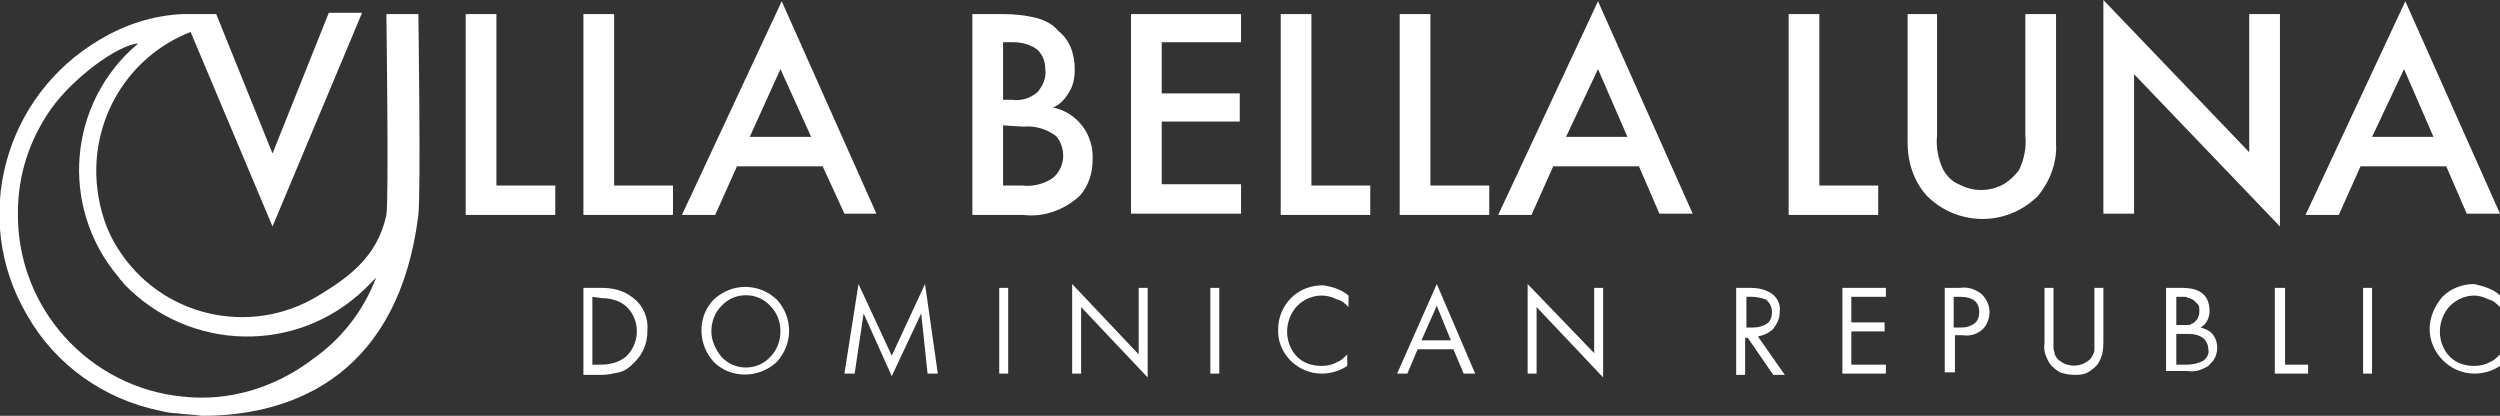 <?xml version="1.0" encoding="UTF-8"?> <!-- Generator: Adobe Illustrator 25.4.1, SVG Export Plug-In . SVG Version: 6.00 Build 0) --> <svg xmlns="http://www.w3.org/2000/svg" xmlns:xlink="http://www.w3.org/1999/xlink" id="Слой_1" x="0px" y="0px" viewBox="0 0 195.4 32.5" style="enable-background:new 0 0 195.4 32.5;" xml:space="preserve"><rect x="0" y="0" width="195.4" height="32.5" fill="#333333" stroke="none"/> <style type="text/css"> .st0{fill:#FFFFFF;} </style> <g id="Слой_2_00000180334006094692147190000008737049480381567910_"> <g id="Слой_1-2"> <path class="st0" d="M36.4,1.1h2.4v13.4h4.6v2.3h-7V1.1z"></path> <path class="st0" d="M45.6,1.1H48v13.4h4.6v2.3h-7L45.6,1.1z"></path> <path class="st0" d="M66,16.7L64.3,13h-6.7l-1.7,3.8h-2.6l7.8-16.7l7.4,16.6H66z M58.6,10.7h4.8L61,5.4L58.6,10.7z"></path> <path class="st0" d="M76,1.1h2.4c0.9,0,1.8,0.1,2.6,0.3c0.7,0.2,1.3,0.5,1.7,1C83.6,3.1,84,4.2,84,5.4c0,0.7-0.1,1.3-0.5,1.9 c-0.3,0.5-0.7,0.9-1.2,1.1c1.9,0.4,3.2,2.1,3.1,4.1c0,1-0.3,2-1,2.8c-1.2,1.1-2.8,1.7-4.4,1.5h-4V1.1z M78.4,3.3v4.5h0.7 c0.7,0.1,1.4-0.1,2-0.6c0.4-0.5,0.7-1.1,0.6-1.8c0-0.6-0.2-1.1-0.6-1.5c-0.5-0.4-1.2-0.6-1.9-0.6H78.4z M78.4,9.8v4.7h1.5 c0.8,0.1,1.7-0.1,2.4-0.6c0.5-0.4,0.8-1.1,0.8-1.7c0-0.6-0.2-1.2-0.6-1.6c-0.7-0.5-1.6-0.8-2.5-0.7L78.4,9.8z"></path> <path class="st0" d="M97,1.1v2.2h-6.2v4h6.1v2.2h-6.1v4.9H97v2.3h-8.6V1.1H97z"></path> <path class="st0" d="M100.1,1.1h2.4v13.4h4.6v2.3h-7V1.1z"></path> <path class="st0" d="M109.4,1.1h2.4v13.4h4.6v2.3h-7V1.1z"></path> <path class="st0" d="M129.7,16.7l-1.6-3.7h-6.7l-1.7,3.8h-2.6l7.8-16.7l7.4,16.6H129.7z M122.4,10.7h4.8l-2.3-5.3L122.4,10.7z"></path> <path class="st0" d="M139.8,1.1h2.4v13.4h4.6v2.3h-7L139.8,1.1z"></path> <path class="st0" d="M149,1.1h2.4v9.5c-0.1,0.9,0.1,1.9,0.5,2.7c0.3,0.5,0.7,0.9,1.2,1.1c1.1,0.6,2.4,0.6,3.5,0 c0.5-0.3,0.9-0.7,1.2-1.1c0.4-0.8,0.6-1.8,0.5-2.7V1.1h2.4v10.1c0.1,1.5-0.5,3-1.4,4.1c-2.4,2.4-6.2,2.4-8.6,0.1 c0,0-0.1-0.1-0.1-0.1c-1-1.1-1.5-2.6-1.5-4.1V1.1z"></path> <path class="st0" d="M166.8,16.7h-2.4V0l11.4,11.9V1.1h2.4v16.6L166.8,5.8V16.7z"></path> <path class="st0" d="M192.8,16.7l-1.6-3.7h-6.7l-1.7,3.8h-2.6L188,0.1l7.4,16.6H192.8z M185.4,10.7h4.8l-2.3-5.3L185.4,10.7z"></path> <path class="st0" d="M30.2,1.1c0,0,0.2,14.6,0,15.7c-0.7,3.3-3,4.9-5.3,6.3c-5.4,3.3-12.4,1.6-15.7-3.7c-0.9-1.4-1.4-3-1.6-4.7 C7,9.4,10,4.4,14.9,2.5l6.4,15.2l7-16.7h-2.6L21.3,12L16.9,1.1h-2.6C12,1.2,9.8,1.9,7.8,3.1C0.3,7.5-2.3,17.1,2.1,24.6 c2.2,3.9,6,6.6,10.4,7.5c0.4,0.1,0.9,0.2,1.3,0.2c0.7,0.1,1.4,0.1,2,0.2c7.6,0,15.4-3.6,16.9-15.7c0.2-1.7,0-15.7,0-15.7L30.2,1.1 z M24.4,28.1c-2.9,2.2-6.5,3.3-10.1,2.9C7,30.3,1.3,24.1,1.4,16.6c0-2.9,0.9-5.7,2.6-8.1c1.7-2.4,5.2-5,6.8-5.1 C5.3,8,4.6,16.2,9.3,21.7c0.1,0.2,0.3,0.3,0.4,0.5c5.1,5.3,13.5,5.5,18.8,0.4c0.3-0.3,0.6-0.6,0.9-0.9 C28.4,24.3,26.7,26.5,24.4,28.1L24.4,28.1z"></path> <path class="st0" d="M45.6,29.2v-6.7H47c0.9,0,1.8,0.2,2.5,0.8c0.8,0.6,1.2,1.6,1.1,2.6c0,1-0.4,1.9-1.2,2.6 c-0.3,0.3-0.6,0.5-1,0.6c-0.5,0.1-0.9,0.2-1.4,0.2H45.6z M46.3,23.2v5.3H47c0.7,0,1.4-0.2,1.9-0.6c1.1-1,1.2-2.8,0.1-3.9 c0,0,0,0,0,0c-0.5-0.5-1.3-0.7-2-0.7L46.3,23.2z"></path> <path class="st0" d="M60.7,28.3c-1.4,1.3-3.6,1.3-4.9,0c-1.3-1.4-1.3-3.6,0-4.9c1.4-1.3,3.5-1.3,4.9,0C62,24.8,62,26.9,60.7,28.3 L60.7,28.3z M60.2,23.9c-1-1.1-2.8-1.1-3.8,0c0,0,0,0,0,0c-0.5,0.5-0.8,1.2-0.8,2c0,0.7,0.3,1.4,0.8,2c1,1.1,2.8,1.1,3.8,0 c0,0,0,0,0,0c0.5-0.5,0.8-1.2,0.8-2C61,25.1,60.7,24.4,60.2,23.9z"></path> <path class="st0" d="M66.8,29.2H66l1.1-7l2.6,5.6l2.6-5.6l1,7h-0.8L72,24.5l-2.3,4.9l-2.2-4.9L66.8,29.2z"></path> <path class="st0" d="M78.1,22.5h0.7v6.7h-0.7V22.5z"></path> <path class="st0" d="M84.5,29.2h-0.7v-7l5.2,5.5v-5.2h0.7v7L84.5,24V29.2z"></path> <path class="st0" d="M94.6,22.5h0.7v6.7h-0.7V22.5z"></path> <path class="st0" d="M105.4,23.1V24c-0.3-0.3-0.5-0.5-0.9-0.6c-0.4-0.2-0.8-0.3-1.2-0.3c-0.7,0-1.4,0.3-1.9,0.8 c-0.5,0.5-0.8,1.3-0.8,2c0,0.8,0.3,1.5,0.8,2c0.5,0.5,1.2,0.7,1.9,0.7c0.4,0,0.9-0.1,1.2-0.3c0.3-0.1,0.5-0.3,0.8-0.6v0.9 c-0.6,0.4-1.3,0.6-2,0.6c-1.9,0-3.5-1.6-3.4-3.5c0-0.9,0.4-1.8,1-2.4c0.7-0.7,1.6-1,2.5-1C104.1,22.4,104.8,22.6,105.4,23.1z"></path> <path class="st0" d="M114.4,29.2l-0.8-1.9h-2.8l-0.8,1.9h-0.8l3.1-7l3,7H114.4z M111.1,26.6h2.3l-1.1-2.7L111.1,26.6z"></path> <path class="st0" d="M120.1,29.2h-0.7v-7l5.2,5.4v-5.1h0.7v7l-5.2-5.5V29.2z"></path> <path class="st0" d="M135.7,22.5h1.1c0.6,0,1.1,0.1,1.6,0.4c0.5,0.3,0.8,0.9,0.7,1.5c0,0.5-0.2,0.9-0.5,1.3 c-0.3,0.3-0.7,0.5-1.2,0.6l2.1,3h-0.9l-2-2.9h-0.2v2.9h-0.7L135.7,22.5z M136.5,23.2v2.4h0.5c0.4,0,0.8-0.1,1.1-0.3 c0.3-0.2,0.4-0.6,0.4-0.9c0-0.4-0.2-0.8-0.5-1c-0.3-0.1-0.7-0.2-1-0.2L136.5,23.2z"></path> <path class="st0" d="M147.4,22.5v0.7h-2.7v2h2.6v0.7h-2.6v2.6h2.7v0.7H144v-6.7H147.4z"></path> <path class="st0" d="M152,22.5h1.2c0.6-0.1,1.2,0.1,1.7,0.5c0.4,0.4,0.6,0.9,0.6,1.4c0,0.5-0.2,1-0.5,1.3c-0.4,0.4-1,0.6-1.6,0.5 h-0.6v2.9H152V22.5z M152.7,23.2v2.4h0.6c0.4,0,0.7-0.1,1-0.3c0.3-0.2,0.4-0.6,0.4-0.9c0-0.8-0.5-1.2-1.5-1.2H152.7z"></path> <path class="st0" d="M160.5,22.5v4.1c0,0.2,0,0.5,0,0.6c0,0.2,0.1,0.3,0.1,0.5c0.1,0.2,0.2,0.4,0.4,0.5c0.6,0.5,1.6,0.5,2.2,0 c0.2-0.1,0.3-0.3,0.4-0.5c0.1-0.2,0.1-0.3,0.1-0.5c0-0.1,0-0.3,0-0.6v-4.1h0.7v4.3c0,0.6-0.1,1.1-0.4,1.6 c-0.2,0.3-0.5,0.5-0.8,0.7c-0.4,0.2-0.7,0.2-1.1,0.2c-0.4,0-0.8-0.1-1.1-0.2c-0.3-0.2-0.6-0.4-0.8-0.7c-0.3-0.5-0.5-1-0.4-1.6 v-4.3H160.5z"></path> <path class="st0" d="M169.4,22.5h1.2c0.5,0,1.1,0.1,1.5,0.4c0.4,0.3,0.6,0.8,0.6,1.4c0,0.5-0.2,1-0.7,1.3c0.4,0.1,0.8,0.3,1,0.6 c0.2,0.3,0.3,0.6,0.3,1c0,0.3-0.1,0.6-0.2,0.8c-0.1,0.2-0.3,0.4-0.5,0.6c-0.5,0.3-1,0.5-1.6,0.4h-1.7V22.5z M170.1,23.2v2.2h0.6 h0.3c0.1,0,0.2,0,0.3-0.1c0.1,0,0.2-0.1,0.3-0.2c0.1-0.1,0.2-0.2,0.2-0.3c0.1-0.2,0.1-0.3,0.1-0.5c0-0.2,0-0.4-0.1-0.5 c-0.1-0.1-0.2-0.2-0.3-0.3c-0.1-0.1-0.2-0.1-0.4-0.2c-0.1,0-0.2-0.1-0.3-0.1L170.1,23.2L170.1,23.2z M170.1,26.1v2.4h0.9 c0.4,0,0.8-0.1,1.2-0.3c0.3-0.2,0.5-0.6,0.4-0.9c0-0.4-0.2-0.8-0.6-1c-0.4-0.2-0.7-0.2-1.1-0.2L170.1,26.1z"></path> <path class="st0" d="M177.9,22.5h0.7v6h1.8v0.7h-2.6V22.5z"></path> <path class="st0" d="M184.7,22.5h0.7v6.7h-0.7V22.5z"></path> <path class="st0" d="M195.4,23.1V24c-0.3-0.3-0.5-0.5-0.9-0.6c-0.4-0.2-0.8-0.3-1.1-0.3c-0.7,0-1.4,0.3-1.9,0.8 c-0.5,0.5-0.8,1.3-0.8,2c0,0.8,0.3,1.5,0.8,2c0.5,0.5,1.2,0.7,1.9,0.7c0.4,0,0.9-0.1,1.2-0.3c0.3-0.1,0.5-0.3,0.8-0.6v0.9 c-0.6,0.4-1.3,0.6-2,0.6c-1.9,0-3.5-1.6-3.5-3.5c0-0.9,0.4-1.8,1-2.5c0.7-0.7,1.6-1,2.5-1C194.2,22.4,194.9,22.6,195.4,23.1z"></path> </g> </g> </svg> 